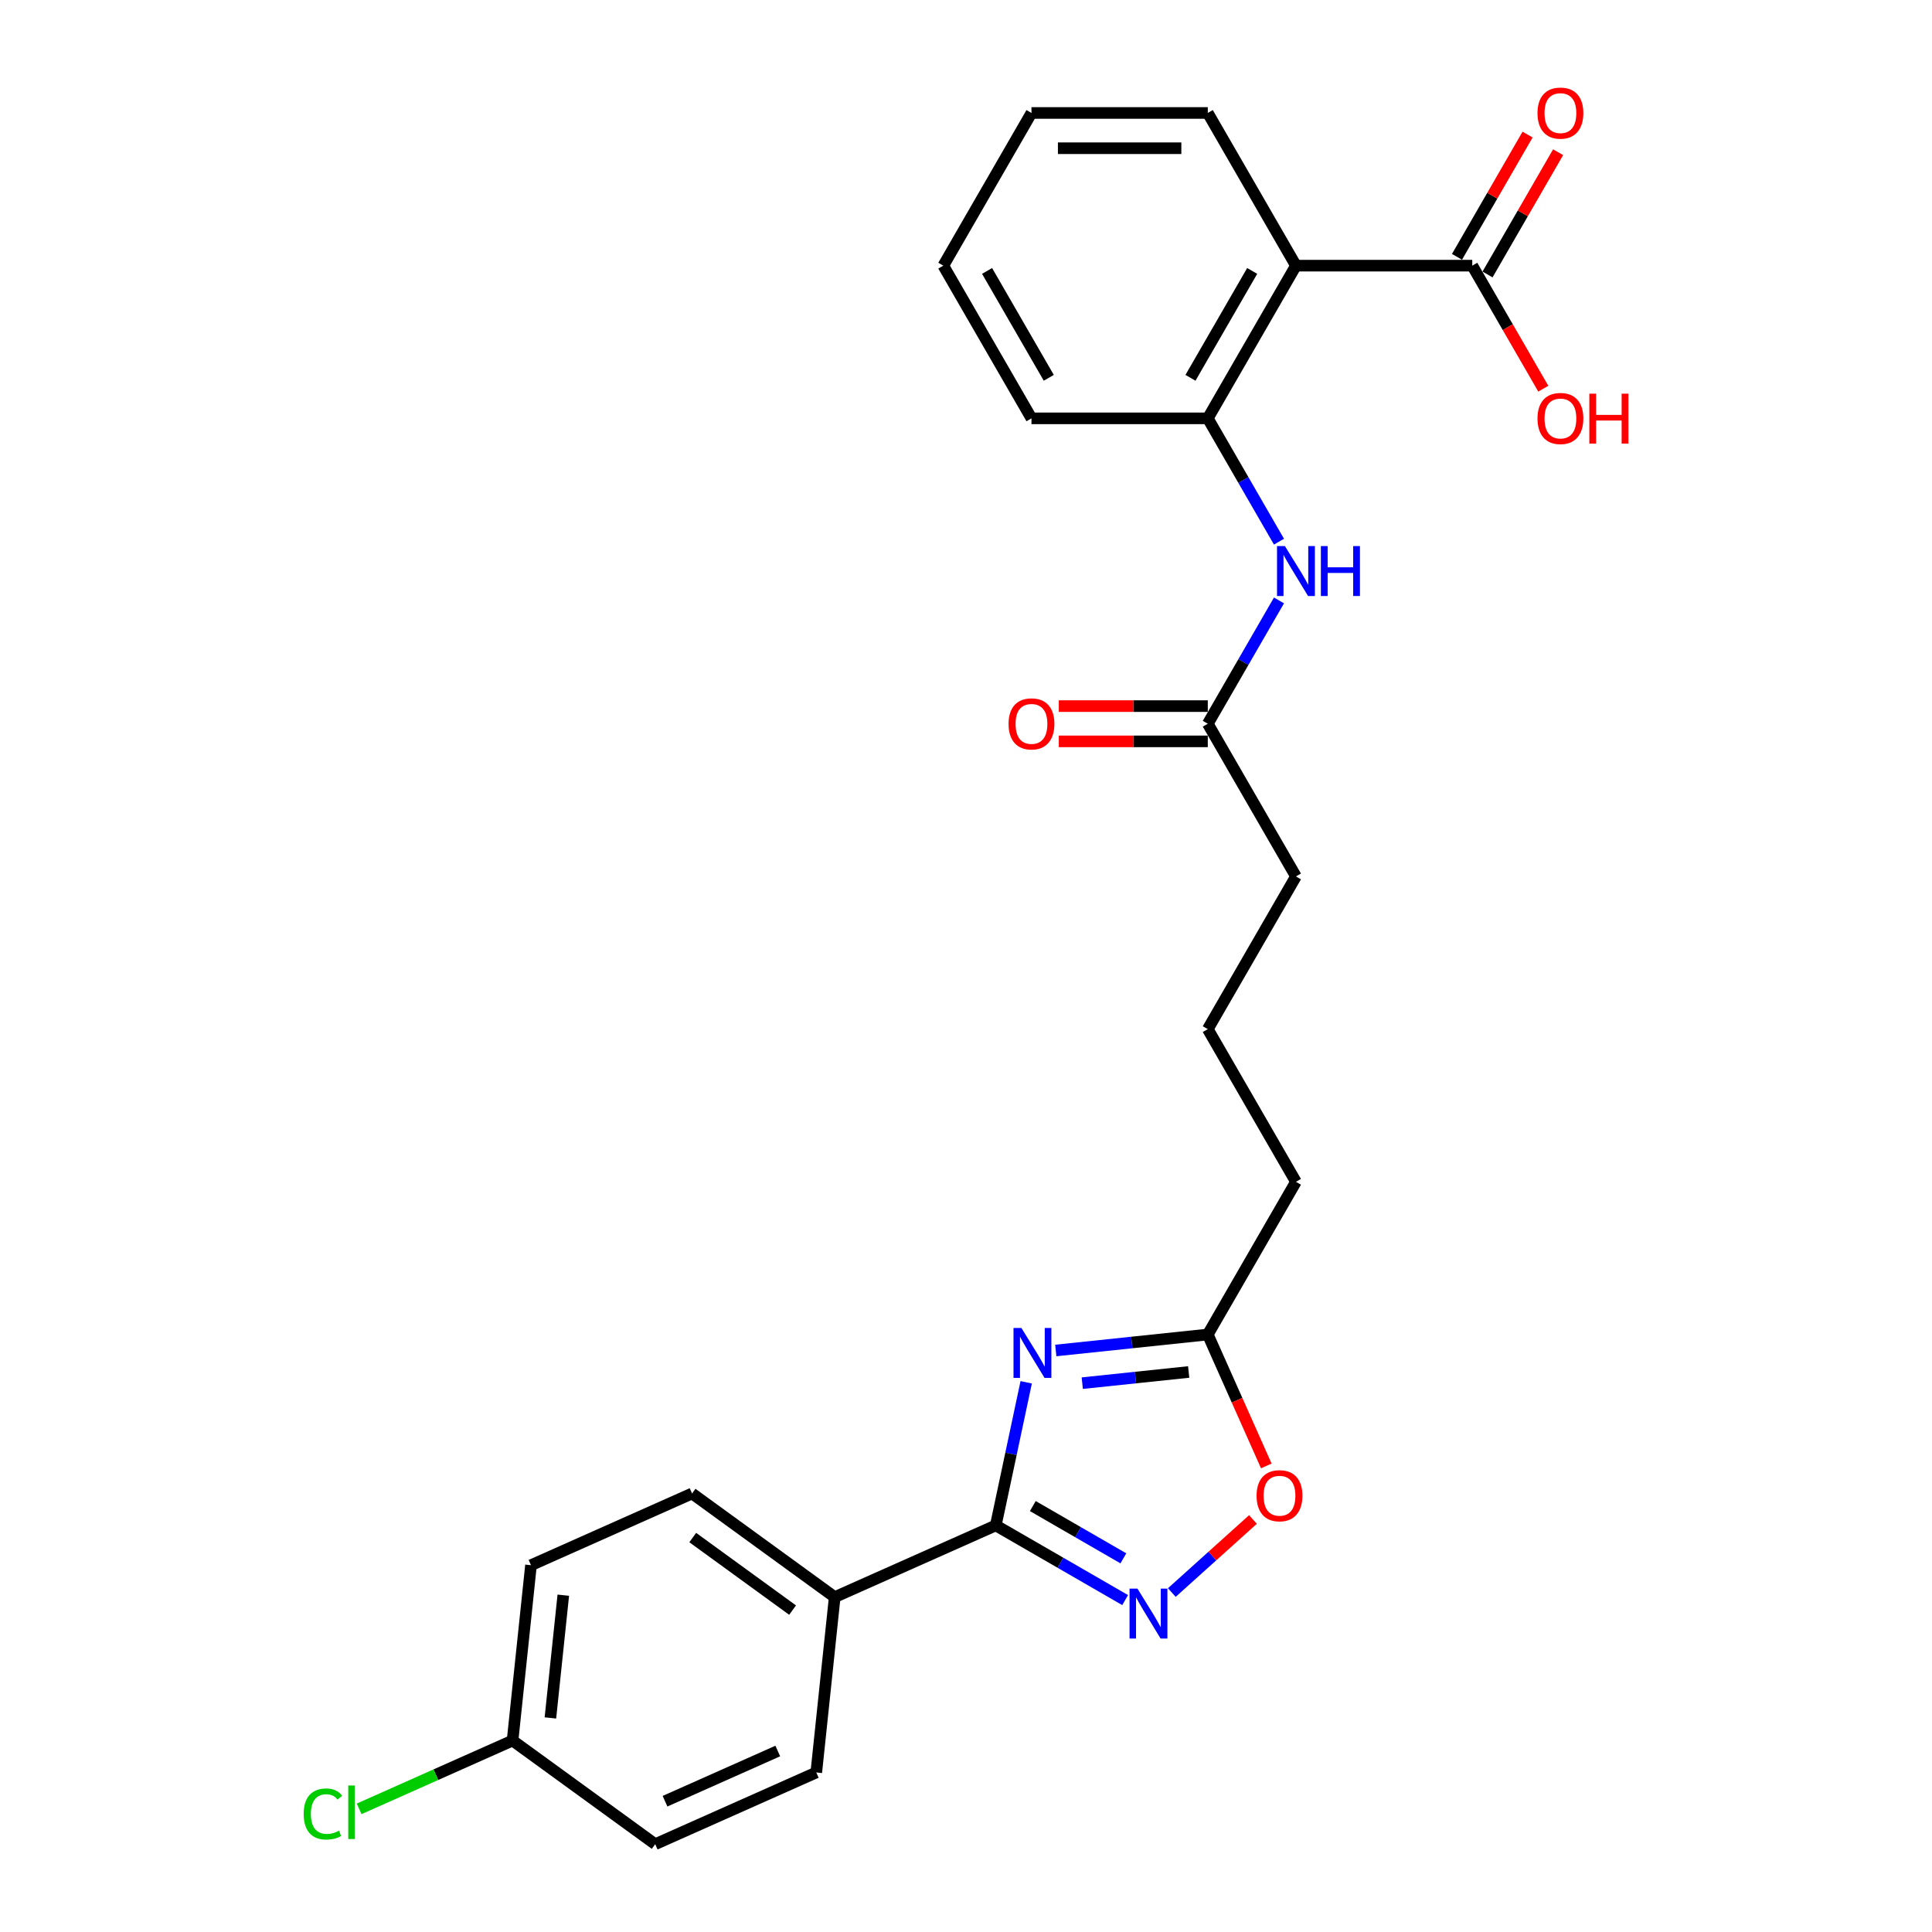 <?xml version='1.0' encoding='iso-8859-1'?>
<svg version='1.1' baseProfile='full'
              xmlns='http://www.w3.org/2000/svg'
                      xmlns:rdkit='http://www.rdkit.org/xml'
                      xmlns:xlink='http://www.w3.org/1999/xlink'
                  xml:space='preserve'
width='1000px' height='1000px' viewBox='0 0 1000 1000'>
<!-- END OF HEADER -->
<rect style='opacity:1.0;fill:#FFFFFF;stroke:none' width='1000' height='1000' x='0' y='0'> </rect>
<path class='bond-0' d='M 531.157,715.485 L 523.286,752.516' style='fill:none;fill-rule:evenodd;stroke:#0000FF;stroke-width:6px;stroke-linecap:butt;stroke-linejoin:miter;stroke-opacity:1' />
<path class='bond-0' d='M 523.286,752.516 L 515.414,789.547' style='fill:none;fill-rule:evenodd;stroke:#000000;stroke-width:6px;stroke-linecap:butt;stroke-linejoin:miter;stroke-opacity:1' />
<path class='bond-3' d='M 546.471,699.011 L 585.81,694.876' style='fill:none;fill-rule:evenodd;stroke:#0000FF;stroke-width:6px;stroke-linecap:butt;stroke-linejoin:miter;stroke-opacity:1' />
<path class='bond-3' d='M 585.81,694.876 L 625.149,690.741' style='fill:none;fill-rule:evenodd;stroke:#000000;stroke-width:6px;stroke-linecap:butt;stroke-linejoin:miter;stroke-opacity:1' />
<path class='bond-3' d='M 560.181,715.922 L 587.718,713.028' style='fill:none;fill-rule:evenodd;stroke:#0000FF;stroke-width:6px;stroke-linecap:butt;stroke-linejoin:miter;stroke-opacity:1' />
<path class='bond-3' d='M 587.718,713.028 L 615.255,710.134' style='fill:none;fill-rule:evenodd;stroke:#000000;stroke-width:6px;stroke-linecap:butt;stroke-linejoin:miter;stroke-opacity:1' />
<path class='bond-1' d='M 515.414,789.547 L 548.89,808.874' style='fill:none;fill-rule:evenodd;stroke:#000000;stroke-width:6px;stroke-linecap:butt;stroke-linejoin:miter;stroke-opacity:1' />
<path class='bond-1' d='M 548.89,808.874 L 582.365,828.201' style='fill:none;fill-rule:evenodd;stroke:#0000FF;stroke-width:6px;stroke-linecap:butt;stroke-linejoin:miter;stroke-opacity:1' />
<path class='bond-1' d='M 534.583,779.538 L 558.016,793.067' style='fill:none;fill-rule:evenodd;stroke:#000000;stroke-width:6px;stroke-linecap:butt;stroke-linejoin:miter;stroke-opacity:1' />
<path class='bond-1' d='M 558.016,793.067 L 581.449,806.596' style='fill:none;fill-rule:evenodd;stroke:#0000FF;stroke-width:6px;stroke-linecap:butt;stroke-linejoin:miter;stroke-opacity:1' />
<path class='bond-8' d='M 515.414,789.547 L 432.044,826.666' style='fill:none;fill-rule:evenodd;stroke:#000000;stroke-width:6px;stroke-linecap:butt;stroke-linejoin:miter;stroke-opacity:1' />
<path class='bond-26' d='M 606.531,824.298 L 627.53,805.39' style='fill:none;fill-rule:evenodd;stroke:#0000FF;stroke-width:6px;stroke-linecap:butt;stroke-linejoin:miter;stroke-opacity:1' />
<path class='bond-26' d='M 627.53,805.39 L 648.529,786.483' style='fill:none;fill-rule:evenodd;stroke:#FF0000;stroke-width:6px;stroke-linecap:butt;stroke-linejoin:miter;stroke-opacity:1' />
<path class='bond-2' d='M 670.779,137.504 L 625.149,216.538' style='fill:none;fill-rule:evenodd;stroke:#000000;stroke-width:6px;stroke-linecap:butt;stroke-linejoin:miter;stroke-opacity:1' />
<path class='bond-2' d='M 648.128,140.233 L 616.187,195.557' style='fill:none;fill-rule:evenodd;stroke:#000000;stroke-width:6px;stroke-linecap:butt;stroke-linejoin:miter;stroke-opacity:1' />
<path class='bond-6' d='M 670.779,137.504 L 762.04,137.504' style='fill:none;fill-rule:evenodd;stroke:#000000;stroke-width:6px;stroke-linecap:butt;stroke-linejoin:miter;stroke-opacity:1' />
<path class='bond-19' d='M 670.779,137.504 L 625.149,58.47' style='fill:none;fill-rule:evenodd;stroke:#000000;stroke-width:6px;stroke-linecap:butt;stroke-linejoin:miter;stroke-opacity:1' />
<path class='bond-5' d='M 625.149,690.741 L 640.291,724.752' style='fill:none;fill-rule:evenodd;stroke:#000000;stroke-width:6px;stroke-linecap:butt;stroke-linejoin:miter;stroke-opacity:1' />
<path class='bond-5' d='M 640.291,724.752 L 655.434,758.762' style='fill:none;fill-rule:evenodd;stroke:#FF0000;stroke-width:6px;stroke-linecap:butt;stroke-linejoin:miter;stroke-opacity:1' />
<path class='bond-20' d='M 625.149,690.741 L 670.779,611.707' style='fill:none;fill-rule:evenodd;stroke:#000000;stroke-width:6px;stroke-linecap:butt;stroke-linejoin:miter;stroke-opacity:1' />
<path class='bond-4' d='M 625.149,216.538 L 643.575,248.453' style='fill:none;fill-rule:evenodd;stroke:#000000;stroke-width:6px;stroke-linecap:butt;stroke-linejoin:miter;stroke-opacity:1' />
<path class='bond-4' d='M 643.575,248.453 L 662.001,280.368' style='fill:none;fill-rule:evenodd;stroke:#0000FF;stroke-width:6px;stroke-linecap:butt;stroke-linejoin:miter;stroke-opacity:1' />
<path class='bond-21' d='M 625.149,216.538 L 533.889,216.538' style='fill:none;fill-rule:evenodd;stroke:#000000;stroke-width:6px;stroke-linecap:butt;stroke-linejoin:miter;stroke-opacity:1' />
<path class='bond-10' d='M 769.943,142.067 L 788.211,110.426' style='fill:none;fill-rule:evenodd;stroke:#000000;stroke-width:6px;stroke-linecap:butt;stroke-linejoin:miter;stroke-opacity:1' />
<path class='bond-10' d='M 788.211,110.426 L 806.479,78.785' style='fill:none;fill-rule:evenodd;stroke:#FF0000;stroke-width:6px;stroke-linecap:butt;stroke-linejoin:miter;stroke-opacity:1' />
<path class='bond-10' d='M 754.136,132.941 L 772.405,101.3' style='fill:none;fill-rule:evenodd;stroke:#000000;stroke-width:6px;stroke-linecap:butt;stroke-linejoin:miter;stroke-opacity:1' />
<path class='bond-10' d='M 772.405,101.3 L 790.673,69.659' style='fill:none;fill-rule:evenodd;stroke:#FF0000;stroke-width:6px;stroke-linecap:butt;stroke-linejoin:miter;stroke-opacity:1' />
<path class='bond-14' d='M 762.04,137.504 L 780.424,169.346' style='fill:none;fill-rule:evenodd;stroke:#000000;stroke-width:6px;stroke-linecap:butt;stroke-linejoin:miter;stroke-opacity:1' />
<path class='bond-14' d='M 780.424,169.346 L 798.808,201.188' style='fill:none;fill-rule:evenodd;stroke:#FF0000;stroke-width:6px;stroke-linecap:butt;stroke-linejoin:miter;stroke-opacity:1' />
<path class='bond-7' d='M 662.001,310.776 L 643.575,342.691' style='fill:none;fill-rule:evenodd;stroke:#0000FF;stroke-width:6px;stroke-linecap:butt;stroke-linejoin:miter;stroke-opacity:1' />
<path class='bond-7' d='M 643.575,342.691 L 625.149,374.606' style='fill:none;fill-rule:evenodd;stroke:#000000;stroke-width:6px;stroke-linecap:butt;stroke-linejoin:miter;stroke-opacity:1' />
<path class='bond-12' d='M 432.044,826.666 L 358.213,773.024' style='fill:none;fill-rule:evenodd;stroke:#000000;stroke-width:6px;stroke-linecap:butt;stroke-linejoin:miter;stroke-opacity:1' />
<path class='bond-12' d='M 410.241,833.386 L 358.559,795.837' style='fill:none;fill-rule:evenodd;stroke:#000000;stroke-width:6px;stroke-linecap:butt;stroke-linejoin:miter;stroke-opacity:1' />
<path class='bond-13' d='M 432.044,826.666 L 422.505,917.426' style='fill:none;fill-rule:evenodd;stroke:#000000;stroke-width:6px;stroke-linecap:butt;stroke-linejoin:miter;stroke-opacity:1' />
<path class='bond-9' d='M 625.149,374.606 L 670.779,453.64' style='fill:none;fill-rule:evenodd;stroke:#000000;stroke-width:6px;stroke-linecap:butt;stroke-linejoin:miter;stroke-opacity:1' />
<path class='bond-11' d='M 625.149,365.48 L 586.592,365.48' style='fill:none;fill-rule:evenodd;stroke:#000000;stroke-width:6px;stroke-linecap:butt;stroke-linejoin:miter;stroke-opacity:1' />
<path class='bond-11' d='M 586.592,365.48 L 548.034,365.48' style='fill:none;fill-rule:evenodd;stroke:#FF0000;stroke-width:6px;stroke-linecap:butt;stroke-linejoin:miter;stroke-opacity:1' />
<path class='bond-11' d='M 625.149,383.732 L 586.592,383.732' style='fill:none;fill-rule:evenodd;stroke:#000000;stroke-width:6px;stroke-linecap:butt;stroke-linejoin:miter;stroke-opacity:1' />
<path class='bond-11' d='M 586.592,383.732 L 548.034,383.732' style='fill:none;fill-rule:evenodd;stroke:#FF0000;stroke-width:6px;stroke-linecap:butt;stroke-linejoin:miter;stroke-opacity:1' />
<path class='bond-17' d='M 358.213,773.024 L 274.842,810.143' style='fill:none;fill-rule:evenodd;stroke:#000000;stroke-width:6px;stroke-linecap:butt;stroke-linejoin:miter;stroke-opacity:1' />
<path class='bond-16' d='M 422.505,917.426 L 339.134,954.545' style='fill:none;fill-rule:evenodd;stroke:#000000;stroke-width:6px;stroke-linecap:butt;stroke-linejoin:miter;stroke-opacity:1' />
<path class='bond-16' d='M 402.575,906.32 L 344.216,932.303' style='fill:none;fill-rule:evenodd;stroke:#000000;stroke-width:6px;stroke-linecap:butt;stroke-linejoin:miter;stroke-opacity:1' />
<path class='bond-15' d='M 265.303,900.904 L 339.134,954.545' style='fill:none;fill-rule:evenodd;stroke:#000000;stroke-width:6px;stroke-linecap:butt;stroke-linejoin:miter;stroke-opacity:1' />
<path class='bond-18' d='M 265.303,900.904 L 225.598,918.582' style='fill:none;fill-rule:evenodd;stroke:#000000;stroke-width:6px;stroke-linecap:butt;stroke-linejoin:miter;stroke-opacity:1' />
<path class='bond-18' d='M 225.598,918.582 L 185.893,936.259' style='fill:none;fill-rule:evenodd;stroke:#00CC00;stroke-width:6px;stroke-linecap:butt;stroke-linejoin:miter;stroke-opacity:1' />
<path class='bond-27' d='M 265.303,900.904 L 274.842,810.143' style='fill:none;fill-rule:evenodd;stroke:#000000;stroke-width:6px;stroke-linecap:butt;stroke-linejoin:miter;stroke-opacity:1' />
<path class='bond-27' d='M 284.886,889.198 L 291.563,825.665' style='fill:none;fill-rule:evenodd;stroke:#000000;stroke-width:6px;stroke-linecap:butt;stroke-linejoin:miter;stroke-opacity:1' />
<path class='bond-28' d='M 625.149,58.47 L 533.889,58.47' style='fill:none;fill-rule:evenodd;stroke:#000000;stroke-width:6px;stroke-linecap:butt;stroke-linejoin:miter;stroke-opacity:1' />
<path class='bond-28' d='M 611.46,76.722 L 547.578,76.722' style='fill:none;fill-rule:evenodd;stroke:#000000;stroke-width:6px;stroke-linecap:butt;stroke-linejoin:miter;stroke-opacity:1' />
<path class='bond-23' d='M 670.779,611.707 L 625.149,532.674' style='fill:none;fill-rule:evenodd;stroke:#000000;stroke-width:6px;stroke-linecap:butt;stroke-linejoin:miter;stroke-opacity:1' />
<path class='bond-25' d='M 533.889,216.538 L 488.258,137.504' style='fill:none;fill-rule:evenodd;stroke:#000000;stroke-width:6px;stroke-linecap:butt;stroke-linejoin:miter;stroke-opacity:1' />
<path class='bond-25' d='M 542.851,195.557 L 510.91,140.233' style='fill:none;fill-rule:evenodd;stroke:#000000;stroke-width:6px;stroke-linecap:butt;stroke-linejoin:miter;stroke-opacity:1' />
<path class='bond-22' d='M 670.779,453.64 L 625.149,532.674' style='fill:none;fill-rule:evenodd;stroke:#000000;stroke-width:6px;stroke-linecap:butt;stroke-linejoin:miter;stroke-opacity:1' />
<path class='bond-24' d='M 533.889,58.47 L 488.258,137.504' style='fill:none;fill-rule:evenodd;stroke:#000000;stroke-width:6px;stroke-linecap:butt;stroke-linejoin:miter;stroke-opacity:1' />
<path  class='atom-0' d='M 528.676 687.358
L 537.145 701.047
Q 537.984 702.398, 539.335 704.844
Q 540.686 707.289, 540.759 707.436
L 540.759 687.358
L 544.19 687.358
L 544.19 713.203
L 540.649 713.203
L 531.559 698.236
Q 530.501 696.484, 529.369 694.477
Q 528.274 692.469, 527.946 691.848
L 527.946 713.203
L 524.587 713.203
L 524.587 687.358
L 528.676 687.358
' fill='#0000FF'/>
<path  class='atom-2' d='M 588.735 822.255
L 597.204 835.944
Q 598.044 837.294, 599.395 839.74
Q 600.745 842.186, 600.818 842.332
L 600.818 822.255
L 604.25 822.255
L 604.25 848.1
L 600.709 848.1
L 591.619 833.133
Q 590.561 831.381, 589.429 829.373
Q 588.334 827.365, 588.005 826.745
L 588.005 848.1
L 584.647 848.1
L 584.647 822.255
L 588.735 822.255
' fill='#0000FF'/>
<path  class='atom-6' d='M 650.404 774.185
Q 650.404 767.979, 653.471 764.511
Q 656.537 761.043, 662.268 761.043
Q 667.999 761.043, 671.066 764.511
Q 674.132 767.979, 674.132 774.185
Q 674.132 780.464, 671.029 784.041
Q 667.926 787.582, 662.268 787.582
Q 656.573 787.582, 653.471 784.041
Q 650.404 780.5, 650.404 774.185
M 662.268 784.662
Q 666.211 784.662, 668.328 782.033
Q 670.482 779.369, 670.482 774.185
Q 670.482 769.111, 668.328 766.556
Q 666.211 763.964, 662.268 763.964
Q 658.326 763.964, 656.172 766.519
Q 654.055 769.074, 654.055 774.185
Q 654.055 779.405, 656.172 782.033
Q 658.326 784.662, 662.268 784.662
' fill='#FF0000'/>
<path  class='atom-8' d='M 665.066 282.649
L 673.535 296.338
Q 674.375 297.689, 675.726 300.135
Q 677.076 302.581, 677.149 302.727
L 677.149 282.649
L 680.581 282.649
L 680.581 308.494
L 677.04 308.494
L 667.95 293.528
Q 666.892 291.775, 665.76 289.768
Q 664.665 287.76, 664.336 287.139
L 664.336 308.494
L 660.978 308.494
L 660.978 282.649
L 665.066 282.649
' fill='#0000FF'/>
<path  class='atom-8' d='M 683.684 282.649
L 687.188 282.649
L 687.188 293.637
L 700.403 293.637
L 700.403 282.649
L 703.907 282.649
L 703.907 308.494
L 700.403 308.494
L 700.403 296.557
L 687.188 296.557
L 687.188 308.494
L 683.684 308.494
L 683.684 282.649
' fill='#0000FF'/>
<path  class='atom-11' d='M 795.806 58.543
Q 795.806 52.337, 798.873 48.87
Q 801.939 45.402, 807.67 45.402
Q 813.401 45.402, 816.468 48.87
Q 819.534 52.337, 819.534 58.543
Q 819.534 64.822, 816.431 68.399
Q 813.328 71.94, 807.67 71.94
Q 801.975 71.94, 798.873 68.399
Q 795.806 64.858, 795.806 58.543
M 807.67 69.02
Q 811.613 69.02, 813.73 66.391
Q 815.884 63.727, 815.884 58.543
Q 815.884 53.469, 813.73 50.914
Q 811.613 48.322, 807.67 48.322
Q 803.728 48.322, 801.574 50.877
Q 799.457 53.432, 799.457 58.543
Q 799.457 63.763, 801.574 66.391
Q 803.728 69.02, 807.67 69.02
' fill='#FF0000'/>
<path  class='atom-12' d='M 522.025 374.679
Q 522.025 368.473, 525.091 365.005
Q 528.157 361.537, 533.889 361.537
Q 539.62 361.537, 542.686 365.005
Q 545.752 368.473, 545.752 374.679
Q 545.752 380.957, 542.65 384.535
Q 539.547 388.076, 533.889 388.076
Q 528.194 388.076, 525.091 384.535
Q 522.025 380.994, 522.025 374.679
M 533.889 385.155
Q 537.831 385.155, 539.948 382.527
Q 542.102 379.862, 542.102 374.679
Q 542.102 369.605, 539.948 367.049
Q 537.831 364.458, 533.889 364.458
Q 529.946 364.458, 527.792 367.013
Q 525.675 369.568, 525.675 374.679
Q 525.675 379.899, 527.792 382.527
Q 529.946 385.155, 533.889 385.155
' fill='#FF0000'/>
<path  class='atom-15' d='M 795.806 216.611
Q 795.806 210.405, 798.873 206.937
Q 801.939 203.469, 807.67 203.469
Q 813.401 203.469, 816.468 206.937
Q 819.534 210.405, 819.534 216.611
Q 819.534 222.89, 816.431 226.467
Q 813.328 230.008, 807.67 230.008
Q 801.975 230.008, 798.873 226.467
Q 795.806 222.926, 795.806 216.611
M 807.67 227.088
Q 811.613 227.088, 813.73 224.459
Q 815.884 221.795, 815.884 216.611
Q 815.884 211.537, 813.73 208.982
Q 811.613 206.39, 807.67 206.39
Q 803.728 206.39, 801.574 208.945
Q 799.457 211.5, 799.457 216.611
Q 799.457 221.831, 801.574 224.459
Q 803.728 227.088, 807.67 227.088
' fill='#FF0000'/>
<path  class='atom-15' d='M 822.637 203.761
L 826.141 203.761
L 826.141 214.749
L 839.356 214.749
L 839.356 203.761
L 842.86 203.761
L 842.86 229.606
L 839.356 229.606
L 839.356 217.67
L 826.141 217.67
L 826.141 229.606
L 822.637 229.606
L 822.637 203.761
' fill='#FF0000'/>
<path  class='atom-19' d='M 157.182 938.917
Q 157.182 932.492, 160.175 929.134
Q 163.205 925.739, 168.936 925.739
Q 174.266 925.739, 177.113 929.499
L 174.704 931.47
Q 172.623 928.733, 168.936 928.733
Q 165.031 928.733, 162.95 931.361
Q 160.906 933.953, 160.906 938.917
Q 160.906 944.028, 163.023 946.656
Q 165.177 949.284, 169.338 949.284
Q 172.185 949.284, 175.507 947.569
L 176.529 950.307
Q 175.179 951.183, 173.134 951.694
Q 171.09 952.205, 168.827 952.205
Q 163.205 952.205, 160.175 948.773
Q 157.182 945.342, 157.182 938.917
' fill='#00CC00'/>
<path  class='atom-19' d='M 180.253 924.17
L 183.611 924.17
L 183.611 951.876
L 180.253 951.876
L 180.253 924.17
' fill='#00CC00'/>
</svg>

